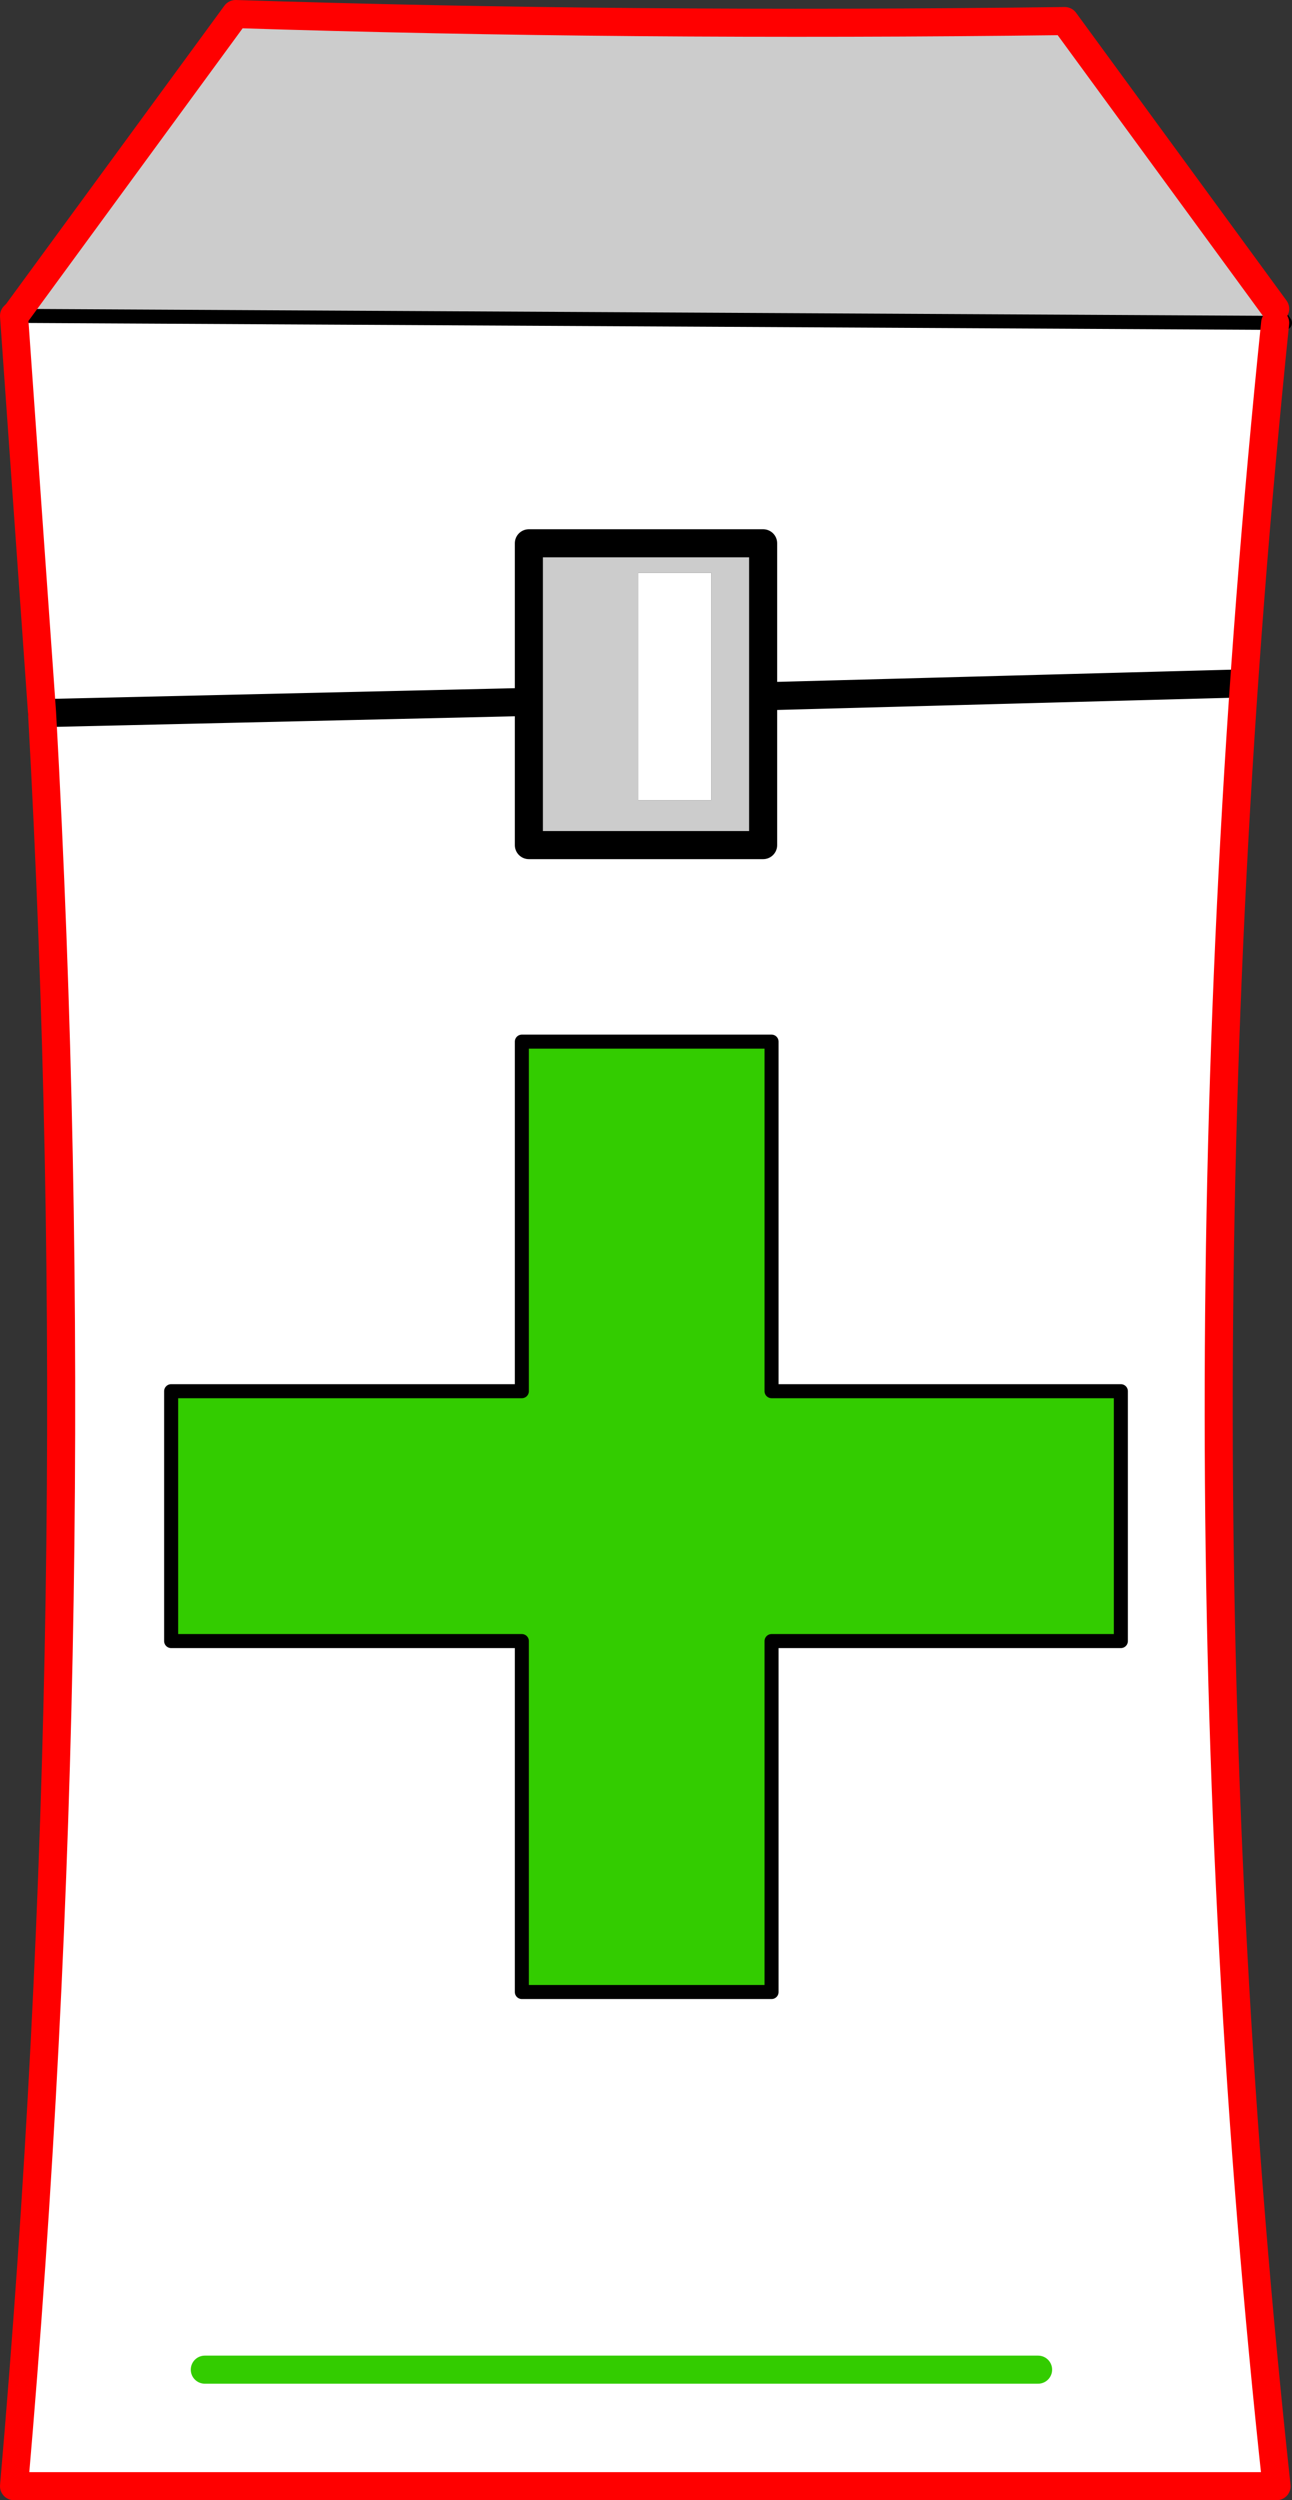 <?xml version="1.0" encoding="UTF-8" standalone="no"?>
<svg xmlns:xlink="http://www.w3.org/1999/xlink" height="89.05px" width="46.05px" xmlns="http://www.w3.org/2000/svg">
  <rect width="100%" height="100%" fill="#333333" stroke="none"/>
  <g transform="matrix(1.0, 0.0, 0.0, 1.0, 23.0, 49.75)">
    <path d="M22.5 -38.7 L22.45 -38.75 22.5 -38.75 22.5 -38.7 M-22.5 -38.5 L22.45 -38.25 Q18.4 1.05 22.5 38.8 L-22.5 38.8 Q-19.75 7.2 -21.5 -24.35 L-22.5 -38.5 M4.2 -24.95 L4.2 -30.4 -4.15 -30.4 -4.15 -24.75 -4.15 -19.65 4.2 -19.65 4.2 -24.95 20.95 -25.4 4.2 -24.95 M4.5 -0.2 L4.5 -12.65 -4.4 -12.65 -4.4 -0.2 -16.9 -0.2 -16.9 8.7 -4.4 8.7 -4.4 21.2 4.5 21.2 4.5 8.7 16.95 8.7 16.95 -0.2 4.5 -0.2 M2.35 -21.25 L-0.25 -21.25 -0.25 -29.35 2.35 -29.35 2.35 -21.25 M-21.5 -24.35 L-4.15 -24.75 -21.5 -24.35 M14.0 34.65 L-15.7 34.65 14.0 34.65" fill="#ffffff" fill-rule="evenodd" stroke="none"/>
    <path d="M22.45 -38.75 L22.5 -38.7 22.8 -38.25 22.45 -38.25 -22.5 -38.5 -22.4 -38.6 -14.6 -49.25 Q-0.7 -48.8 14.95 -49.0 L22.45 -38.75 M-4.15 -24.75 L-4.15 -30.4 4.2 -30.4 4.2 -24.95 4.2 -19.65 -4.15 -19.65 -4.15 -24.75 M2.35 -21.25 L2.35 -29.35 -0.25 -29.35 -0.25 -21.25 2.35 -21.25" fill="#cccccc" fill-rule="evenodd" stroke="none"/>
    <path d="M4.5 -0.2 L16.95 -0.2 16.95 8.7 4.5 8.7 4.5 21.2 -4.4 21.2 -4.4 8.7 -16.9 8.7 -16.9 -0.2 -4.4 -0.2 -4.4 -12.65 4.5 -12.65 4.5 -0.2" fill="#33cc00" fill-rule="evenodd" stroke="none"/>
    <path d="M22.45 -38.75 L22.5 -38.7 22.5 -38.75 22.45 -38.75 M-22.5 -38.5 L22.45 -38.25 22.8 -38.25 22.5 -38.7 M4.5 -0.2 L16.95 -0.2 16.95 8.7 4.5 8.7 4.5 21.2 -4.4 21.2 -4.4 8.7 -16.9 8.7 -16.9 -0.2 -4.4 -0.2 -4.4 -12.65 4.5 -12.65 4.5 -0.2" fill="none" stroke="#000000" stroke-linecap="round" stroke-linejoin="round" stroke-width="0.5"/>
    <path d="M-4.15 -24.75 L-4.15 -30.4 4.2 -30.4 4.2 -24.95 20.95 -25.4 M4.2 -24.95 L4.2 -19.65 -4.15 -19.65 -4.15 -24.75 -21.5 -24.35" fill="none" stroke="#000000" stroke-linecap="round" stroke-linejoin="round" stroke-width="1.0"/>
    <path d="M-15.7 34.65 L14.0 34.65" fill="none" stroke="#33cc00" stroke-linecap="round" stroke-linejoin="round" stroke-width="1.0"/>
    <path d="M22.45 -38.75 L14.95 -49.0 Q-0.7 -48.8 -14.6 -49.25 L-22.4 -38.6 -22.5 -38.5 -21.5 -24.35 Q-19.75 7.2 -22.5 38.8 L22.5 38.8 Q18.4 1.05 22.45 -38.25" fill="none" stroke="#ff0000" stroke-linecap="round" stroke-linejoin="round" stroke-width="1.0"/>
  </g>
</svg>
